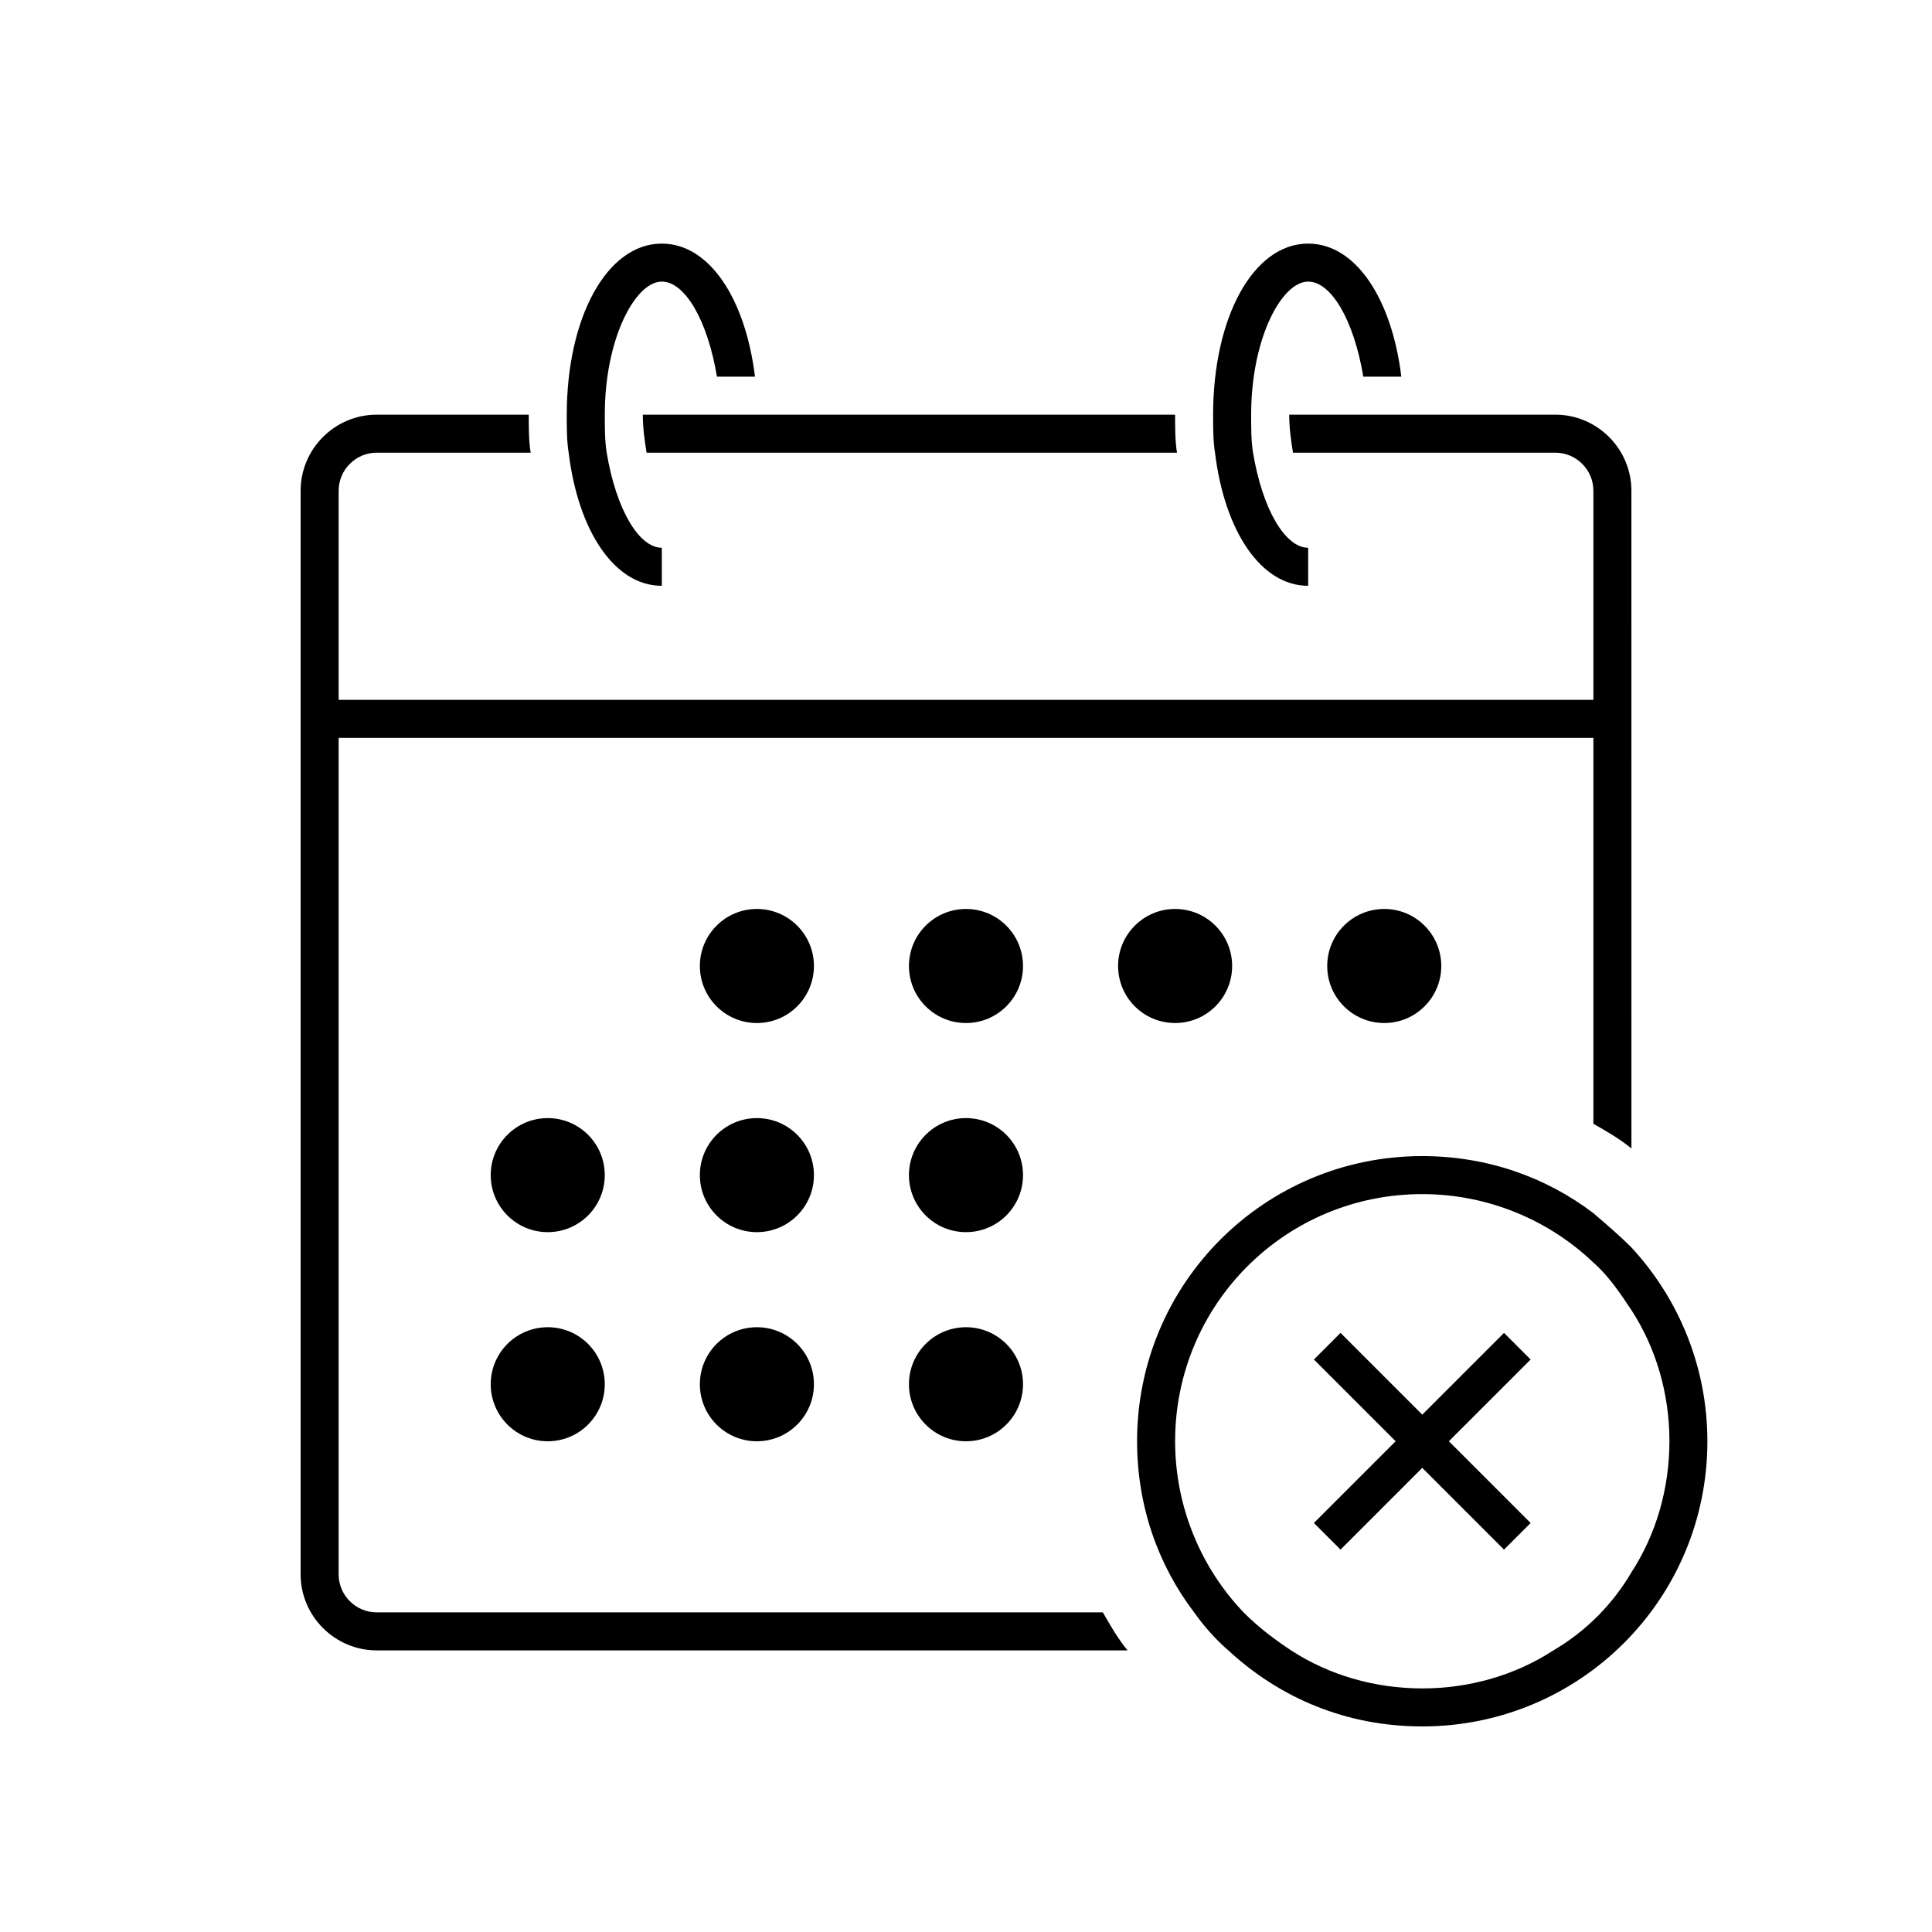 <?xml version="1.0" encoding="UTF-8"?>
<!-- Uploaded to: ICON Repo, www.svgrepo.com, Generator: ICON Repo Mixer Tools -->
<svg fill="#000000" width="800px" height="800px" version="1.1" viewBox="144 144 512 512" xmlns="http://www.w3.org/2000/svg">
 <g>
  <path d="m455.42 253.89h-141.07c0 3.527 0.504 7.055 1.008 10.078h140.56c-0.504-3.027-0.504-6.551-0.504-10.078z"/>
  <path d="m319.39 218.63c6.047 0 12.09 10.078 14.609 25.191h10.078c-2.519-20.656-12.09-35.266-24.688-35.266-14.609 0-25.191 19.648-25.191 45.344 0 3.527 0 7.055 0.504 10.078 2.519 20.656 12.09 35.266 24.688 35.266v-10.078c-6.047 0-12.09-10.078-14.609-25.191-0.504-3.023-0.504-6.551-0.504-10.078-0.004-20.152 8.059-35.266 15.113-35.266z"/>
  <path d="m490.68 218.63c6.047 0 12.09 10.078 14.609 25.191h10.078c-2.519-20.656-12.09-35.266-24.688-35.266-14.609 0-25.191 19.648-25.191 45.344 0 3.527 0 7.055 0.504 10.078 2.519 20.656 12.09 35.266 24.688 35.266v-10.078c-6.047 0-12.09-10.078-14.609-25.191-0.504-3.023-0.504-6.551-0.504-10.078 0-20.152 8.062-35.266 15.113-35.266z"/>
  <path d="m359.7 400c0 8.348-6.769 15.113-15.117 15.113s-15.113-6.766-15.113-15.113 6.766-15.117 15.113-15.117 15.117 6.769 15.117 15.117"/>
  <path d="m470.53 400c0 8.348-6.766 15.113-15.113 15.113-8.348 0-15.113-6.766-15.113-15.113s6.766-15.117 15.113-15.117c8.348 0 15.113 6.769 15.113 15.117"/>
  <path d="m525.95 400c0 8.348-6.766 15.113-15.113 15.113-8.348 0-15.113-6.766-15.113-15.113s6.766-15.117 15.113-15.117c8.348 0 15.113 6.769 15.113 15.117"/>
  <path d="m415.11 400c0 8.348-6.766 15.113-15.113 15.113s-15.117-6.766-15.117-15.113 6.769-15.117 15.117-15.117 15.113 6.769 15.113 15.117"/>
  <path d="m304.27 455.42c0 8.348-6.766 15.113-15.113 15.113s-15.113-6.766-15.113-15.113c0-8.348 6.766-15.113 15.113-15.113s15.113 6.766 15.113 15.113"/>
  <path d="m359.7 455.42c0 8.348-6.769 15.113-15.117 15.113s-15.113-6.766-15.113-15.113c0-8.348 6.766-15.113 15.113-15.113s15.117 6.766 15.117 15.113"/>
  <path d="m415.11 455.42c0 8.348-6.766 15.113-15.113 15.113s-15.117-6.766-15.117-15.113c0-8.348 6.769-15.113 15.117-15.113s15.113 6.766 15.113 15.113"/>
  <path d="m304.27 510.84c0 8.348-6.766 15.113-15.113 15.113s-15.113-6.766-15.113-15.113c0-8.348 6.766-15.113 15.113-15.113s15.113 6.766 15.113 15.113"/>
  <path d="m359.7 510.84c0 8.348-6.769 15.113-15.117 15.113s-15.113-6.766-15.113-15.113c0-8.348 6.766-15.113 15.113-15.113s15.117 6.766 15.117 15.113"/>
  <path d="m415.11 510.84c0 8.348-6.766 15.113-15.113 15.113s-15.117-6.766-15.117-15.113c0-8.348 6.769-15.113 15.117-15.113s15.113 6.766 15.113 15.113"/>
  <path d="m243.82 581.37h199c-2.519-3.023-4.535-6.551-6.551-10.078h-192.45c-5.543 0-10.078-4.535-10.078-10.078l0.004-221.67h332.52v102.27c3.527 2.016 7.055 4.031 10.078 6.551l-0.004-174.32c0-11.082-9.07-20.152-20.152-20.152h-70.535c0 3.527 0.504 7.055 1.008 10.078l69.527-0.004c5.543 0 10.078 4.535 10.078 10.078v55.418h-332.52v-55.418c0-5.543 4.535-10.078 10.078-10.078h40.809c-0.508-3.023-0.508-6.547-0.508-10.074h-40.305c-11.082 0-20.152 9.07-20.152 20.152v287.17c0 11.082 9.07 20.152 20.152 20.152z"/>
  <path d="m566.25 465.49c-12.594-9.574-28.215-15.113-45.344-15.113-41.816 0-75.57 33.754-75.57 75.57 0 17.129 5.543 32.746 15.113 45.344 2.519 3.527 5.543 7.055 9.07 10.078 13.602 12.594 31.234 20.152 51.387 20.152 41.816 0 75.57-33.754 75.57-75.57 0-19.648-7.559-37.785-20.152-51.387-3.019-3.027-6.547-6.051-10.074-9.074zm10.078 95.223c-5.039 8.566-12.09 15.617-20.656 20.656-10.078 6.551-22.168 10.078-34.762 10.078s-24.688-3.527-34.762-10.078c-4.535-3.023-8.566-6.047-12.594-10.078-11.082-11.586-18.137-27.711-18.137-45.344 0-36.273 29.223-65.496 65.496-65.496 17.633 0 33.754 7.055 45.344 18.137 4.031 3.527 7.055 8.062 10.078 12.594 6.551 10.078 10.078 22.168 10.078 34.762-0.012 12.602-3.535 24.691-10.086 34.77z"/>
  <path d="m542.58 497.23-21.664 21.664-21.664-21.664-7.055 7.051 21.664 21.664-21.664 21.664 7.055 7.055 21.664-21.664 21.664 21.664 7.051-7.055-21.664-21.664 21.664-21.664z"/>
 </g>
</svg>